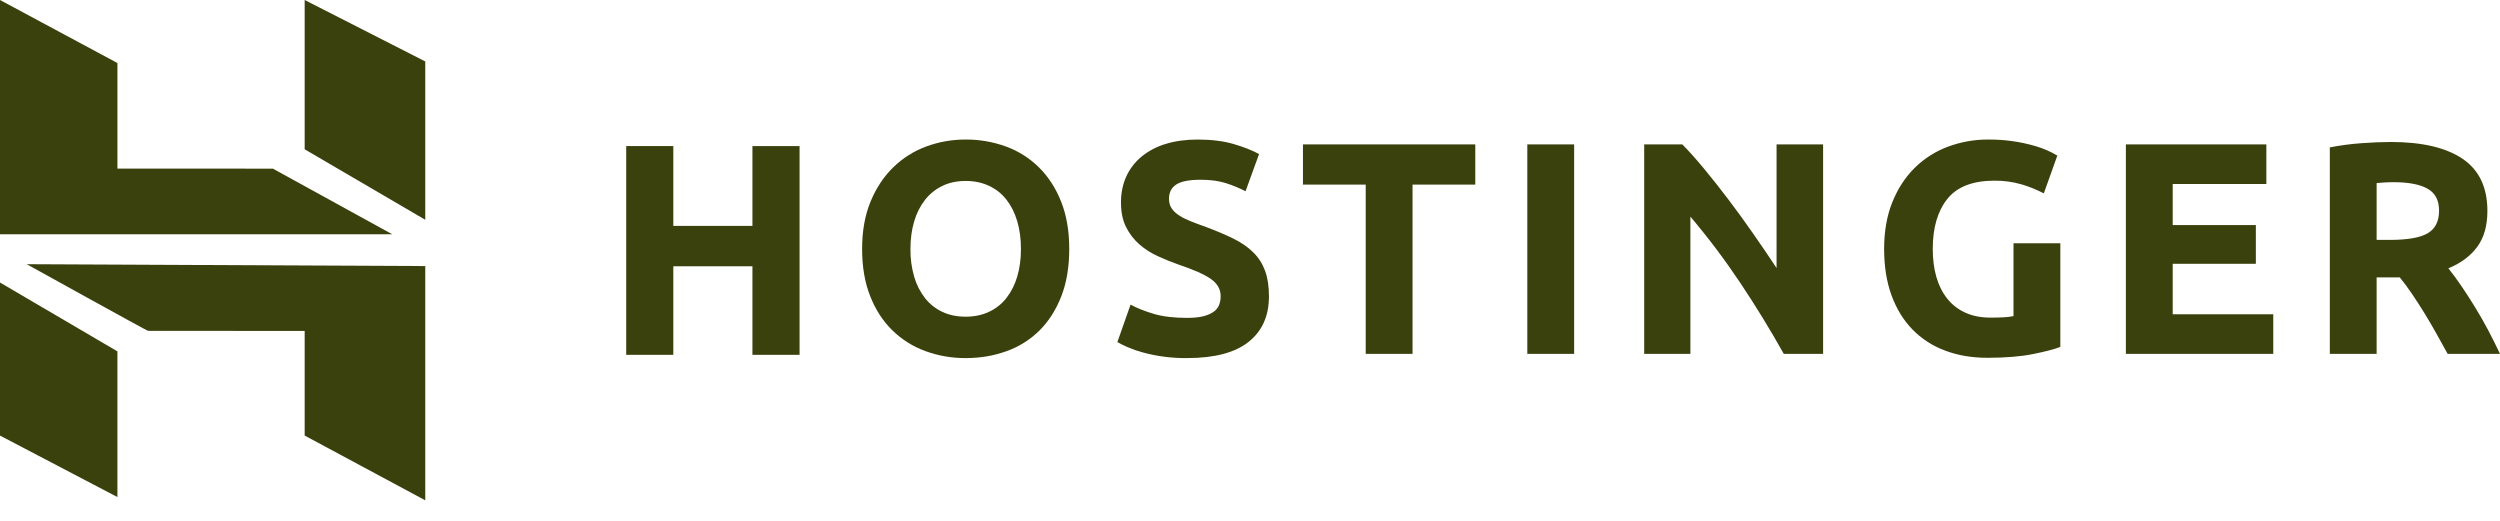 <svg width="120" height="25" viewBox="0 0 120 25" fill="none" xmlns="http://www.w3.org/2000/svg">
<path fill-rule="evenodd" clip-rule="evenodd" d="M50.943 14.221C51.197 13.568 51.324 12.812 51.324 11.951C51.324 11.09 51.194 10.334 50.935 9.68C50.676 9.027 50.319 8.478 49.868 8.033C49.418 7.589 48.878 7.247 48.284 7.032C47.665 6.807 47.012 6.694 46.353 6.698C45.706 6.695 45.064 6.808 44.457 7.032C43.864 7.25 43.325 7.592 42.873 8.034C42.417 8.478 42.054 9.027 41.785 9.68C41.516 10.333 41.381 11.09 41.381 11.951C41.381 12.812 41.512 13.568 41.771 14.221C42.03 14.874 42.385 15.421 42.837 15.86C43.289 16.301 43.817 16.632 44.422 16.854C45.041 17.079 45.695 17.192 46.353 17.188C47.054 17.188 47.71 17.077 48.32 16.854C48.913 16.643 49.451 16.304 49.898 15.861C50.339 15.421 50.688 14.874 50.943 14.221ZM43.881 13.285C43.756 12.852 43.696 12.402 43.702 11.951C43.702 11.467 43.761 11.025 43.882 10.623C43.988 10.25 44.164 9.9 44.401 9.593C44.623 9.31 44.906 9.082 45.23 8.925C45.556 8.766 45.93 8.686 46.353 8.686C46.766 8.686 47.138 8.763 47.47 8.919C47.801 9.073 48.08 9.293 48.305 9.579C48.531 9.864 48.704 10.207 48.824 10.609C48.945 11.01 49.005 11.457 49.005 11.951C49.005 12.443 48.945 12.889 48.824 13.285C48.717 13.656 48.541 14.003 48.305 14.308C48.083 14.591 47.797 14.817 47.47 14.968C47.138 15.124 46.766 15.201 46.353 15.201C45.93 15.201 45.556 15.124 45.229 14.968C44.905 14.816 44.621 14.59 44.4 14.308C44.164 14.003 43.988 13.656 43.881 13.285Z" fill="#3B410D"/>
<path d="M56.977 15.258C57.294 15.258 57.556 15.232 57.762 15.179C57.968 15.126 58.134 15.053 58.259 14.961C58.376 14.88 58.466 14.767 58.518 14.635C58.567 14.509 58.591 14.369 58.591 14.214C58.591 13.886 58.436 13.612 58.129 13.395C57.822 13.177 57.294 12.943 56.545 12.69C56.218 12.575 55.891 12.442 55.564 12.291C55.238 12.141 54.945 11.953 54.686 11.726C54.423 11.494 54.207 11.213 54.052 10.899C53.887 10.575 53.807 10.181 53.807 9.717C53.807 9.252 53.893 8.834 54.066 8.461C54.239 8.089 54.484 7.772 54.801 7.511C55.142 7.237 55.534 7.032 55.953 6.909C56.405 6.769 56.914 6.698 57.481 6.698C58.154 6.698 58.735 6.772 59.225 6.916C59.714 7.061 60.118 7.221 60.435 7.395L59.786 9.18C59.488 9.026 59.177 8.898 58.857 8.795C58.516 8.684 58.105 8.628 57.625 8.628C57.087 8.628 56.7 8.704 56.465 8.853C56.23 9.003 56.112 9.233 56.112 9.543C56.112 9.726 56.155 9.882 56.242 10.006C56.328 10.133 56.451 10.246 56.609 10.348C56.768 10.449 56.95 10.541 57.157 10.623C57.363 10.705 57.592 10.79 57.841 10.877C58.36 11.071 58.811 11.261 59.196 11.45C59.58 11.639 59.9 11.859 60.154 12.11C60.409 12.362 60.598 12.657 60.723 12.996C60.848 13.335 60.91 13.745 60.91 14.228C60.91 15.167 60.583 15.895 59.93 16.412C59.278 16.93 58.293 17.188 56.977 17.188C56.254 17.196 55.534 17.104 54.837 16.912C54.596 16.847 54.361 16.765 54.131 16.666C53.961 16.593 53.795 16.511 53.634 16.42L54.267 14.621C54.565 14.785 54.932 14.933 55.37 15.062C55.807 15.194 56.342 15.258 56.977 15.258ZM70.814 6.931V8.86H67.802V16.985H65.554V8.86H62.542V6.932L70.814 6.931ZM73.311 16.985H75.559V6.931H73.311V16.985ZM85.621 16.985C84.97 15.822 84.273 14.684 83.532 13.576C82.796 12.472 81.997 11.411 81.139 10.399V16.985H78.921V6.931H80.751C81.067 7.25 81.418 7.642 81.802 8.106C82.187 8.571 82.577 9.066 82.977 9.593C83.375 10.12 83.772 10.667 84.166 11.233C84.56 11.799 84.929 12.342 85.275 12.864V6.931H87.509V16.985H85.621ZM95.74 8.672C94.694 8.672 93.937 8.965 93.471 9.55C93.005 10.135 92.772 10.935 92.772 11.951C92.772 12.443 92.83 12.891 92.945 13.293C93.061 13.694 93.234 14.04 93.464 14.33C93.694 14.62 93.982 14.846 94.329 15.005C94.674 15.164 95.077 15.245 95.539 15.245C95.788 15.245 96.002 15.24 96.18 15.23C96.338 15.223 96.494 15.204 96.648 15.172V11.676H98.896V16.651C98.627 16.758 98.195 16.871 97.6 16.992C97.004 17.113 96.269 17.174 95.395 17.174C94.645 17.174 93.966 17.058 93.356 16.825C92.766 16.607 92.232 16.26 91.793 15.81C91.361 15.365 91.027 14.819 90.791 14.17C90.555 13.523 90.438 12.783 90.438 11.951C90.438 11.109 90.568 10.365 90.827 9.717C91.087 9.068 91.441 8.519 91.893 8.069C92.346 7.619 92.888 7.271 93.486 7.047C94.109 6.812 94.771 6.694 95.438 6.698C96.201 6.692 96.96 6.797 97.693 7.01C98.064 7.117 98.42 7.27 98.752 7.468L98.103 9.282C97.765 9.105 97.411 8.961 97.045 8.853C96.621 8.729 96.182 8.668 95.74 8.672V8.672ZM102.042 16.985V6.931H108.785V8.832H104.29V10.804H108.281V12.662H104.29V15.085H109.117V16.985H102.042Z" fill="#3B410D"/>
<path fill-rule="evenodd" clip-rule="evenodd" d="M118.199 7.619C117.402 7.083 116.254 6.815 114.755 6.815C114.342 6.815 113.874 6.834 113.351 6.873C112.827 6.911 112.32 6.979 111.831 7.075V16.985H114.078V13.314H115.188C115.381 13.546 115.573 13.806 115.766 14.091C116.182 14.705 116.57 15.337 116.931 15.984C117.118 16.323 117.304 16.656 117.487 16.985H120C119.828 16.618 119.64 16.244 119.439 15.861C119.237 15.479 119.028 15.112 118.811 14.759C118.601 14.415 118.382 14.076 118.156 13.743C117.956 13.447 117.744 13.159 117.522 12.879C118.128 12.628 118.591 12.282 118.912 11.842C119.235 11.402 119.395 10.829 119.395 10.123C119.395 8.99 118.996 8.157 118.199 7.619ZM114.446 8.759C114.575 8.75 114.721 8.745 114.885 8.745C115.605 8.745 116.15 8.848 116.521 9.057C116.891 9.264 117.075 9.615 117.075 10.108C117.075 10.621 116.893 10.984 116.528 11.197C116.163 11.41 115.558 11.515 114.712 11.515H114.078V8.787C114.194 8.779 114.316 8.769 114.446 8.759Z" fill="#3B410D"/>
<path d="M36.117 7.012H38.379V17.032H36.117V12.781H32.319V17.032H30.058V7.011H32.319V10.843H36.117V7.012Z" fill="#3B410D"/>
<path fill-rule="evenodd" clip-rule="evenodd" d="M14.624 0V7.166L20.413 10.55V2.95L14.624 0ZM0 0V11.244H18.826L13.098 8.095L5.637 8.092V3.026L0 0ZM14.624 20.907V15.886L7.106 15.88C7.112 15.914 1.282 12.681 1.282 12.681L20.413 12.771V24.016L14.624 20.907ZM0 13.561V20.908L5.636 23.859V16.866L0 13.561Z" fill="#3B410D"/>
</svg>
